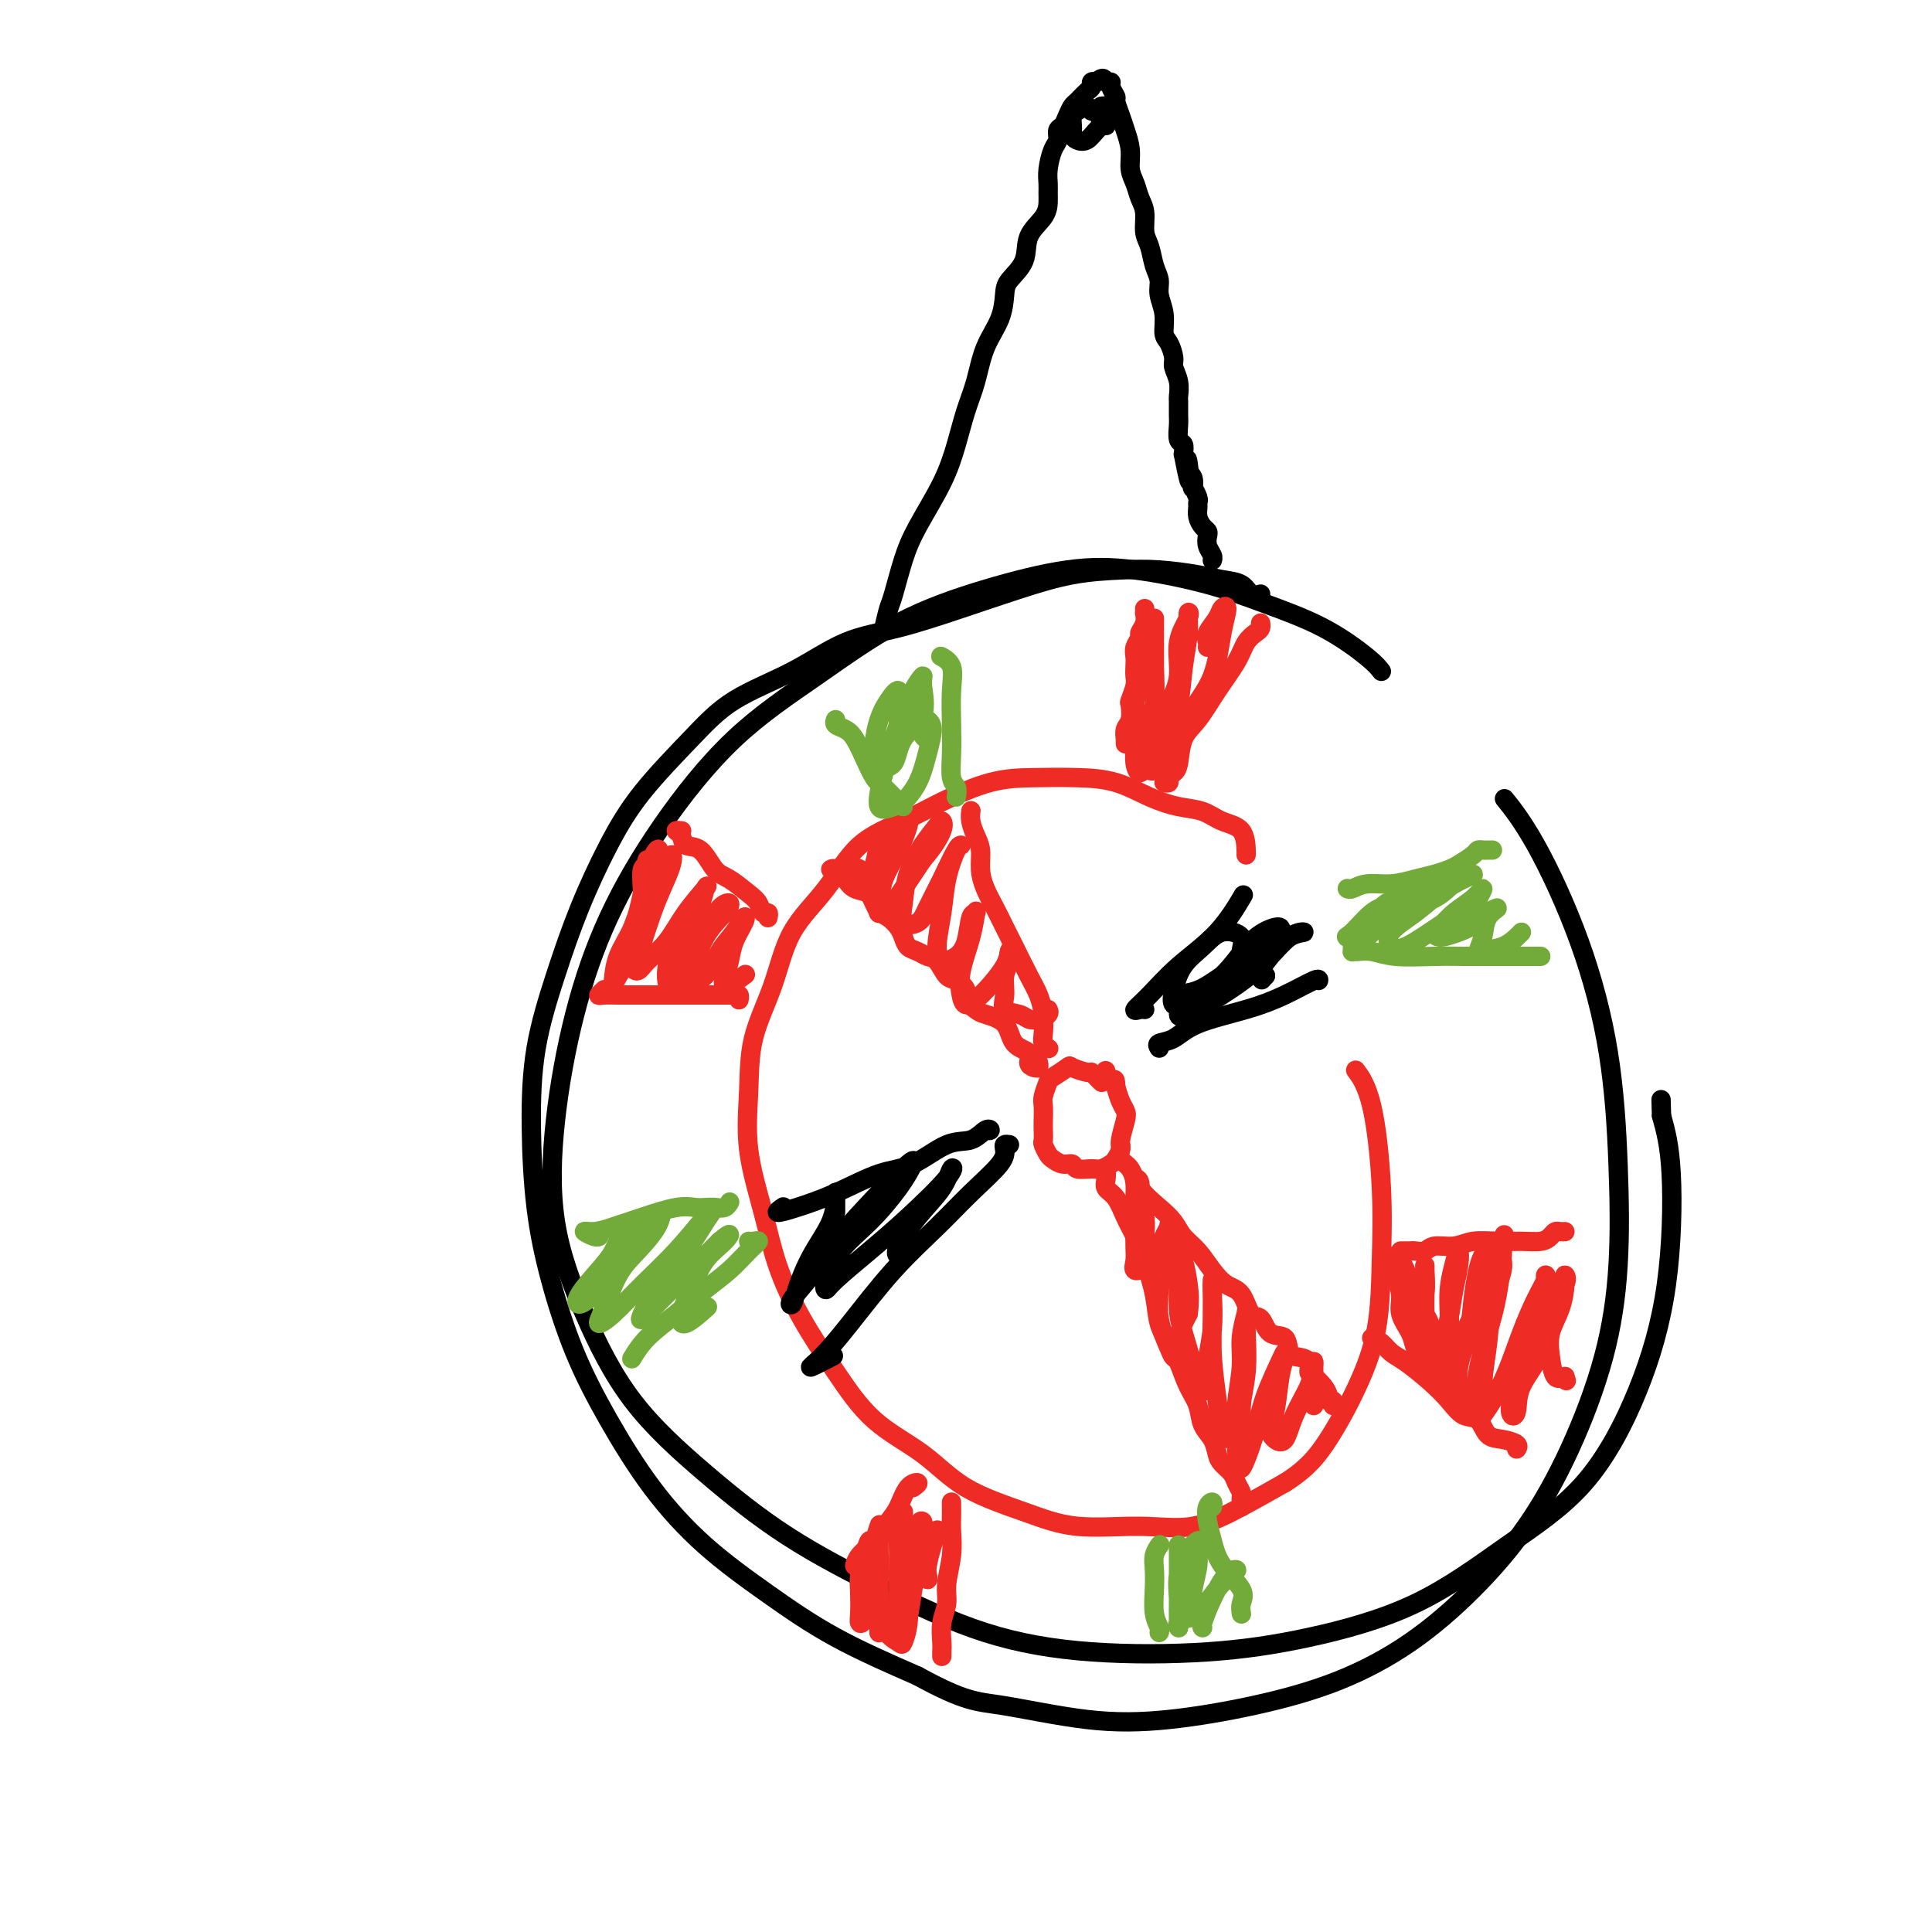 <svg viewBox='0 0 400 400' version='1.1' xmlns='http://www.w3.org/2000/svg' xmlns:xlink='http://www.w3.org/1999/xlink'><g fill='none' stroke='#000000' stroke-width='4' stroke-linecap='round' stroke-linejoin='round'><path d='M286,139c-0.542,-0.714 -1.084,-1.428 -3,-3c-1.916,-1.572 -5.207,-4.004 -9,-6c-3.793,-1.996 -8.088,-3.558 -12,-5c-3.912,-1.442 -7.441,-2.765 -12,-4c-4.559,-1.235 -10.146,-2.383 -15,-3c-4.854,-0.617 -8.973,-0.702 -14,0c-5.027,0.702 -10.962,2.191 -17,4c-6.038,1.809 -12.178,3.937 -18,7c-5.822,3.063 -11.326,7.060 -17,11c-5.674,3.940 -11.516,7.825 -17,13c-5.484,5.175 -10.608,11.642 -15,18c-4.392,6.358 -8.051,12.607 -11,19c-2.949,6.393 -5.188,12.930 -7,20c-1.812,7.070 -3.195,14.671 -4,22c-0.805,7.329 -1.030,14.385 0,21c1.030,6.615 3.314,12.790 6,19c2.686,6.210 5.772,12.457 10,18c4.228,5.543 9.598,10.382 15,15c5.402,4.618 10.837,9.015 17,13c6.163,3.985 13.053,7.558 20,11c6.947,3.442 13.952,6.752 21,9c7.048,2.248 14.138,3.436 22,4c7.862,0.564 16.496,0.506 24,0c7.504,-0.506 13.877,-1.461 21,-3c7.123,-1.539 14.994,-3.661 22,-7c7.006,-3.339 13.147,-7.895 19,-12c5.853,-4.105 11.419,-7.760 16,-13c4.581,-5.240 8.176,-12.064 11,-19c2.824,-6.936 4.876,-13.983 6,-22c1.124,-8.017 1.321,-17.005 1,-23c-0.321,-5.995 -1.161,-8.998 -2,-12'/><path d='M344,231c-0.167,-5.833 -0.083,-2.917 0,0'/><path d='M229,26c-0.335,-0.186 -0.671,-0.372 -1,-1c-0.329,-0.628 -0.652,-1.697 -1,-2c-0.348,-0.303 -0.720,0.160 -1,0c-0.280,-0.160 -0.467,-0.944 -1,-1c-0.533,-0.056 -1.411,0.615 -2,1c-0.589,0.385 -0.888,0.485 -1,1c-0.112,0.515 -0.038,1.446 0,2c0.038,0.554 0.040,0.731 0,1c-0.040,0.269 -0.124,0.630 0,1c0.124,0.370 0.454,0.748 1,1c0.546,0.252 1.306,0.379 2,0c0.694,-0.379 1.321,-1.264 2,-2c0.679,-0.736 1.411,-1.321 2,-2c0.589,-0.679 1.034,-1.450 1,-2c-0.034,-0.550 -0.548,-0.879 -1,-1c-0.452,-0.121 -0.844,-0.035 -1,0c-0.156,0.035 -0.078,0.017 0,0'/><path d='M183,130c0.355,-1.522 0.710,-3.044 1,-4c0.290,-0.956 0.514,-1.345 1,-3c0.486,-1.655 1.232,-4.577 2,-7c0.768,-2.423 1.557,-4.347 3,-7c1.443,-2.653 3.540,-6.035 5,-9c1.460,-2.965 2.282,-5.513 3,-8c0.718,-2.487 1.331,-4.914 2,-7c0.669,-2.086 1.396,-3.832 2,-6c0.604,-2.168 1.087,-4.760 2,-7c0.913,-2.240 2.256,-4.129 3,-6c0.744,-1.871 0.889,-3.726 1,-5c0.111,-1.274 0.187,-1.969 1,-3c0.813,-1.031 2.361,-2.398 3,-4c0.639,-1.602 0.367,-3.440 1,-5c0.633,-1.560 2.169,-2.842 3,-4c0.831,-1.158 0.957,-2.190 1,-3c0.043,-0.810 0.001,-1.396 0,-2c-0.001,-0.604 0.037,-1.227 0,-2c-0.037,-0.773 -0.151,-1.698 0,-3c0.151,-1.302 0.565,-2.981 1,-4c0.435,-1.019 0.890,-1.376 1,-2c0.110,-0.624 -0.126,-1.514 0,-2c0.126,-0.486 0.615,-0.568 1,-1c0.385,-0.432 0.668,-1.215 1,-2c0.332,-0.785 0.715,-1.573 1,-2c0.285,-0.427 0.471,-0.493 1,-1c0.529,-0.507 1.399,-1.456 2,-2c0.601,-0.544 0.931,-0.685 1,-1c0.069,-0.315 -0.123,-0.804 0,-1c0.123,-0.196 0.562,-0.098 1,0'/><path d='M227,17c1.625,-1.539 1.689,-0.387 2,0c0.311,0.387 0.871,0.008 1,0c0.129,-0.008 -0.173,0.356 0,1c0.173,0.644 0.821,1.568 1,2c0.179,0.432 -0.110,0.374 0,1c0.110,0.626 0.621,1.938 1,3c0.379,1.062 0.626,1.873 1,3c0.374,1.127 0.875,2.569 1,4c0.125,1.431 -0.125,2.852 0,4c0.125,1.148 0.625,2.025 1,3c0.375,0.975 0.625,2.050 1,3c0.375,0.950 0.875,1.777 1,3c0.125,1.223 -0.125,2.844 0,4c0.125,1.156 0.626,1.848 1,3c0.374,1.152 0.621,2.764 1,4c0.379,1.236 0.889,2.098 1,3c0.111,0.902 -0.176,1.845 0,3c0.176,1.155 0.817,2.521 1,4c0.183,1.479 -0.091,3.070 0,4c0.091,0.930 0.546,1.199 1,2c0.454,0.801 0.906,2.135 1,3c0.094,0.865 -0.171,1.261 0,2c0.171,0.739 0.778,1.821 1,3c0.222,1.179 0.058,2.456 0,3c-0.058,0.544 -0.012,0.354 0,1c0.012,0.646 -0.011,2.126 0,3c0.011,0.874 0.054,1.141 0,2c-0.054,0.859 -0.207,2.308 0,3c0.207,0.692 0.773,0.626 1,1c0.227,0.374 0.113,1.187 0,2'/><path d='M245,94c1.944,10.162 1.305,4.066 1,2c-0.305,-2.066 -0.274,-0.102 0,1c0.274,1.102 0.791,1.342 1,2c0.209,0.658 0.109,1.734 0,2c-0.109,0.266 -0.226,-0.277 0,0c0.226,0.277 0.795,1.373 1,2c0.205,0.627 0.044,0.784 0,1c-0.044,0.216 0.027,0.491 0,1c-0.027,0.509 -0.152,1.252 0,2c0.152,0.748 0.580,1.499 1,2c0.420,0.501 0.830,0.751 1,1c0.170,0.249 0.098,0.498 0,1c-0.098,0.502 -0.222,1.258 0,2c0.222,0.742 0.791,1.469 1,2c0.209,0.531 0.060,0.866 0,1c-0.060,0.134 -0.030,0.067 0,0'/><path d='M261,123c-0.713,0.202 -1.427,0.404 -2,0c-0.573,-0.404 -1.006,-1.415 -2,-2c-0.994,-0.585 -2.551,-0.744 -4,-1c-1.449,-0.256 -2.791,-0.610 -5,-1c-2.209,-0.390 -5.284,-0.815 -8,-1c-2.716,-0.185 -5.072,-0.131 -8,0c-2.928,0.131 -6.428,0.339 -10,1c-3.572,0.661 -7.215,1.775 -11,3c-3.785,1.225 -7.710,2.562 -12,4c-4.290,1.438 -8.943,2.977 -13,4c-4.057,1.023 -7.518,1.529 -11,3c-3.482,1.471 -6.985,3.906 -11,6c-4.015,2.094 -8.541,3.845 -12,6c-3.459,2.155 -5.852,4.712 -9,8c-3.148,3.288 -7.050,7.306 -10,11c-2.950,3.694 -4.949,7.063 -7,11c-2.051,3.937 -4.156,8.441 -6,13c-1.844,4.559 -3.429,9.174 -5,14c-1.571,4.826 -3.129,9.863 -4,15c-0.871,5.137 -1.055,10.373 -1,16c0.055,5.627 0.348,11.644 1,17c0.652,5.356 1.662,10.049 3,15c1.338,4.951 3.002,10.158 5,15c1.998,4.842 4.329,9.317 7,14c2.671,4.683 5.683,9.572 9,14c3.317,4.428 6.941,8.393 11,12c4.059,3.607 8.554,6.856 13,10c4.446,3.144 8.842,6.184 14,9c5.158,2.816 11.079,5.408 17,8'/><path d='M190,347c9.779,5.363 12.226,5.270 17,6c4.774,0.730 11.874,2.283 18,3c6.126,0.717 11.278,0.599 17,0c5.722,-0.599 12.015,-1.678 18,-3c5.985,-1.322 11.662,-2.885 17,-5c5.338,-2.115 10.336,-4.780 15,-8c4.664,-3.220 8.994,-6.994 13,-11c4.006,-4.006 7.687,-8.244 11,-13c3.313,-4.756 6.257,-10.032 9,-16c2.743,-5.968 5.284,-12.630 7,-19c1.716,-6.370 2.607,-12.448 3,-19c0.393,-6.552 0.287,-13.578 0,-21c-0.287,-7.422 -0.754,-15.240 -2,-23c-1.246,-7.760 -3.272,-15.461 -6,-23c-2.728,-7.539 -6.157,-14.914 -9,-20c-2.843,-5.086 -5.098,-7.882 -6,-9c-0.902,-1.118 -0.451,-0.559 0,0'/></g>
<g fill='none' stroke='#EE2B24' stroke-width='4' stroke-linecap='round' stroke-linejoin='round'><path d='M258,177c0.016,-0.016 0.032,-0.031 0,-1c-0.032,-0.969 -0.113,-2.891 -1,-4c-0.887,-1.109 -2.580,-1.404 -4,-2c-1.420,-0.596 -2.568,-1.494 -4,-2c-1.432,-0.506 -3.150,-0.619 -5,-1c-1.850,-0.381 -3.834,-1.030 -6,-2c-2.166,-0.970 -4.513,-2.262 -7,-3c-2.487,-0.738 -5.112,-0.922 -8,-1c-2.888,-0.078 -6.038,-0.052 -9,0c-2.962,0.052 -5.734,0.128 -9,1c-3.266,0.872 -7.024,2.538 -10,4c-2.976,1.462 -5.169,2.718 -8,4c-2.831,1.282 -6.300,2.589 -9,5c-2.700,2.411 -4.632,5.925 -7,9c-2.368,3.075 -5.173,5.713 -7,9c-1.827,3.287 -2.676,7.225 -4,11c-1.324,3.775 -3.121,7.387 -4,11c-0.879,3.613 -0.839,7.228 -1,11c-0.161,3.772 -0.524,7.701 0,12c0.524,4.299 1.934,8.966 3,13c1.066,4.034 1.788,7.434 3,11c1.212,3.566 2.916,7.300 5,11c2.084,3.700 4.549,7.368 7,11c2.451,3.632 4.886,7.230 8,10c3.114,2.770 6.905,4.713 10,7c3.095,2.287 5.492,4.917 9,7c3.508,2.083 8.126,3.619 12,5c3.874,1.381 7.005,2.608 11,3c3.995,0.392 8.854,-0.049 13,0c4.146,0.049 7.578,0.590 11,0c3.422,-0.590 6.835,-2.311 10,-4c3.165,-1.689 6.083,-3.344 9,-5'/><path d='M266,307c4.675,-2.910 6.862,-5.685 9,-9c2.138,-3.315 4.229,-7.169 6,-11c1.771,-3.831 3.224,-7.640 4,-12c0.776,-4.360 0.877,-9.270 1,-14c0.123,-4.730 0.270,-9.278 0,-15c-0.270,-5.722 -0.957,-12.617 -2,-17c-1.043,-4.383 -2.441,-6.252 -3,-7c-0.559,-0.748 -0.280,-0.374 0,0'/><path d='M228,224c0.085,0.081 0.169,0.162 0,0c-0.169,-0.162 -0.593,-0.567 -1,-1c-0.407,-0.433 -0.799,-0.893 -1,-1c-0.201,-0.107 -0.210,0.140 -1,0c-0.790,-0.140 -2.359,-0.669 -3,-1c-0.641,-0.331 -0.354,-0.466 -1,0c-0.646,0.466 -2.226,1.532 -3,2c-0.774,0.468 -0.743,0.338 -1,1c-0.257,0.662 -0.801,2.118 -1,3c-0.199,0.882 -0.054,1.191 0,2c0.054,0.809 0.018,2.119 0,3c-0.018,0.881 -0.017,1.335 0,2c0.017,0.665 0.049,1.541 0,2c-0.049,0.459 -0.178,0.500 0,1c0.178,0.500 0.662,1.458 1,2c0.338,0.542 0.531,0.667 1,1c0.469,0.333 1.213,0.875 2,1c0.787,0.125 1.615,-0.166 2,0c0.385,0.166 0.326,0.789 1,1c0.674,0.211 2.079,0.012 3,0c0.921,-0.012 1.356,0.165 2,0c0.644,-0.165 1.497,-0.670 2,-1c0.503,-0.330 0.657,-0.483 1,-1c0.343,-0.517 0.873,-1.398 1,-2c0.127,-0.602 -0.151,-0.927 0,-2c0.151,-1.073 0.731,-2.896 1,-4c0.269,-1.104 0.226,-1.490 0,-2c-0.226,-0.510 -0.636,-1.146 -1,-2c-0.364,-0.854 -0.682,-1.927 -1,-3'/><path d='M231,225c-0.012,-2.583 -0.542,-1.042 -1,-1c-0.458,0.042 -0.845,-1.417 -1,-2c-0.155,-0.583 -0.077,-0.292 0,0'/><path d='M215,220c0.077,0.406 0.154,0.813 0,1c-0.154,0.187 -0.539,0.156 -1,0c-0.461,-0.156 -0.999,-0.437 -1,-1c-0.001,-0.563 0.534,-1.407 0,-2c-0.534,-0.593 -2.137,-0.936 -3,-2c-0.863,-1.064 -0.986,-2.851 -2,-4c-1.014,-1.149 -2.919,-1.660 -4,-2c-1.081,-0.340 -1.339,-0.509 -2,-1c-0.661,-0.491 -1.724,-1.305 -2,-2c-0.276,-0.695 0.235,-1.271 0,-2c-0.235,-0.729 -1.218,-1.610 -2,-2c-0.782,-0.390 -1.365,-0.289 -2,-1c-0.635,-0.711 -1.322,-2.235 -2,-3c-0.678,-0.765 -1.347,-0.771 -2,-1c-0.653,-0.229 -1.291,-0.681 -2,-1c-0.709,-0.319 -1.490,-0.506 -2,-1c-0.510,-0.494 -0.749,-1.294 -1,-2c-0.251,-0.706 -0.516,-1.319 -1,-2c-0.484,-0.681 -1.189,-1.429 -2,-2c-0.811,-0.571 -1.730,-0.964 -2,-1c-0.270,-0.036 0.108,0.286 0,0c-0.108,-0.286 -0.701,-1.180 -1,-2c-0.299,-0.820 -0.304,-1.565 -1,-2c-0.696,-0.435 -2.081,-0.561 -3,-1c-0.919,-0.439 -1.370,-1.190 -2,-2c-0.630,-0.810 -1.439,-1.680 -2,-2c-0.561,-0.320 -0.875,-0.092 -1,0c-0.125,0.092 -0.063,0.046 0,0'/><path d='M217,217c0.112,0.078 0.224,0.156 0,0c-0.224,-0.156 -0.783,-0.545 -1,-1c-0.217,-0.455 -0.092,-0.975 0,-2c0.092,-1.025 0.152,-2.556 0,-4c-0.152,-1.444 -0.516,-2.801 -1,-4c-0.484,-1.199 -1.089,-2.238 -2,-4c-0.911,-1.762 -2.129,-4.245 -3,-6c-0.871,-1.755 -1.395,-2.780 -2,-4c-0.605,-1.220 -1.289,-2.633 -2,-4c-0.711,-1.367 -1.448,-2.687 -2,-4c-0.552,-1.313 -0.918,-2.618 -1,-4c-0.082,-1.382 0.122,-2.840 0,-4c-0.122,-1.160 -0.569,-2.022 -1,-3c-0.431,-0.978 -0.847,-2.071 -1,-3c-0.153,-0.929 -0.044,-1.694 0,-2c0.044,-0.306 0.022,-0.153 0,0'/><path d='M181,187c-0.342,-0.672 -0.684,-1.345 -1,-2c-0.316,-0.655 -0.607,-1.293 -1,-2c-0.393,-0.707 -0.890,-1.482 -1,-2c-0.110,-0.518 0.165,-0.779 0,-1c-0.165,-0.221 -0.771,-0.401 -1,0c-0.229,0.401 -0.083,1.382 0,2c0.083,0.618 0.102,0.872 0,1c-0.102,0.128 -0.325,0.130 0,0c0.325,-0.130 1.198,-0.393 2,-1c0.802,-0.607 1.531,-1.559 2,-3c0.469,-1.441 0.677,-3.371 1,-4c0.323,-0.629 0.763,0.045 1,0c0.237,-0.045 0.273,-0.807 0,-1c-0.273,-0.193 -0.855,0.182 -1,1c-0.145,0.818 0.148,2.078 0,3c-0.148,0.922 -0.737,1.506 -1,2c-0.263,0.494 -0.200,0.899 0,1c0.200,0.101 0.538,-0.102 1,-1c0.462,-0.898 1.047,-2.489 2,-4c0.953,-1.511 2.273,-2.940 3,-4c0.727,-1.060 0.861,-1.749 1,-2c0.139,-0.251 0.285,-0.063 0,1c-0.285,1.063 -0.999,3.002 -2,5c-1.001,1.998 -2.288,4.056 -3,6c-0.712,1.944 -0.848,3.775 -1,5c-0.152,1.225 -0.319,1.844 0,2c0.319,0.156 1.124,-0.150 2,-1c0.876,-0.850 1.822,-2.243 3,-4c1.178,-1.757 2.589,-3.879 4,-6'/><path d='M191,178c2.292,-2.626 3.521,-4.690 4,-6c0.479,-1.310 0.206,-1.867 0,-2c-0.206,-0.133 -0.345,0.157 -1,1c-0.655,0.843 -1.826,2.238 -3,4c-1.174,1.762 -2.352,3.891 -3,6c-0.648,2.109 -0.768,4.198 -1,6c-0.232,1.802 -0.578,3.316 0,4c0.578,0.684 2.078,0.537 3,0c0.922,-0.537 1.264,-1.465 2,-3c0.736,-1.535 1.865,-3.676 3,-6c1.135,-2.324 2.277,-4.831 3,-6c0.723,-1.169 1.026,-1.001 1,-1c-0.026,0.001 -0.382,-0.164 -1,1c-0.618,1.164 -1.498,3.657 -2,6c-0.502,2.343 -0.626,4.535 -1,7c-0.374,2.465 -0.997,5.204 -1,7c-0.003,1.796 0.615,2.649 1,3c0.385,0.351 0.538,0.200 1,0c0.462,-0.200 1.235,-0.449 2,-1c0.765,-0.551 1.524,-1.402 2,-3c0.476,-1.598 0.670,-3.941 1,-5c0.330,-1.059 0.795,-0.835 1,-1c0.205,-0.165 0.148,-0.719 0,0c-0.148,0.719 -0.388,2.713 -1,5c-0.612,2.287 -1.595,4.868 -2,7c-0.405,2.132 -0.231,3.816 0,5c0.231,1.184 0.521,1.867 1,2c0.479,0.133 1.149,-0.284 2,-1c0.851,-0.716 1.883,-1.731 3,-3c1.117,-1.269 2.319,-2.791 3,-4c0.681,-1.209 0.840,-2.104 1,-3'/><path d='M209,197c1.066,-1.634 0.230,-0.718 0,0c-0.230,0.718 0.144,1.239 0,2c-0.144,0.761 -0.807,1.763 -1,3c-0.193,1.237 0.083,2.711 0,4c-0.083,1.289 -0.526,2.395 0,3c0.526,0.605 2.022,0.708 3,1c0.978,0.292 1.439,0.772 2,1c0.561,0.228 1.223,0.206 2,0c0.777,-0.206 1.671,-0.594 2,-1c0.329,-0.406 0.094,-0.830 0,-1c-0.094,-0.170 -0.047,-0.085 0,0'/><path d='M229,242c0.048,0.654 0.096,1.307 0,2c-0.096,0.693 -0.335,1.424 0,2c0.335,0.576 1.246,0.995 2,2c0.754,1.005 1.353,2.597 2,4c0.647,1.403 1.342,2.619 2,4c0.658,1.381 1.279,2.927 2,5c0.721,2.073 1.544,4.673 2,7c0.456,2.327 0.546,4.383 1,6c0.454,1.617 1.272,2.796 2,4c0.728,1.204 1.364,2.433 2,4c0.636,1.567 1.270,3.473 2,5c0.730,1.527 1.557,2.674 2,4c0.443,1.326 0.504,2.831 1,4c0.496,1.169 1.428,2.004 2,3c0.572,0.996 0.784,2.154 1,3c0.216,0.846 0.436,1.378 1,2c0.564,0.622 1.472,1.332 2,2c0.528,0.668 0.677,1.293 1,2c0.323,0.707 0.818,1.496 1,2c0.182,0.504 0.049,0.723 0,1c-0.049,0.277 -0.013,0.613 0,1c0.013,0.387 0.004,0.825 0,1c-0.004,0.175 -0.002,0.088 0,0'/><path d='M232,237c0.052,0.232 0.103,0.463 0,1c-0.103,0.537 -0.361,1.378 0,2c0.361,0.622 1.342,1.023 2,2c0.658,0.977 0.994,2.529 2,4c1.006,1.471 2.681,2.862 4,4c1.319,1.138 2.281,2.024 3,3c0.719,0.976 1.193,2.041 2,3c0.807,0.959 1.945,1.813 3,3c1.055,1.187 2.026,2.707 3,4c0.974,1.293 1.950,2.357 3,3c1.050,0.643 2.173,0.863 3,2c0.827,1.137 1.359,3.191 2,4c0.641,0.809 1.393,0.374 2,1c0.607,0.626 1.070,2.313 2,3c0.930,0.687 2.325,0.373 3,1c0.675,0.627 0.628,2.195 1,3c0.372,0.805 1.164,0.849 2,1c0.836,0.151 1.717,0.411 2,1c0.283,0.589 -0.030,1.507 0,2c0.030,0.493 0.404,0.562 1,1c0.596,0.438 1.414,1.245 2,2c0.586,0.755 0.942,1.456 1,2c0.058,0.544 -0.180,0.929 0,1c0.180,0.071 0.779,-0.173 1,0c0.221,0.173 0.063,0.764 0,1c-0.063,0.236 -0.032,0.118 0,0'/><path d='M235,254c0.004,-0.379 0.009,-0.758 0,0c-0.009,0.758 -0.030,2.653 0,4c0.030,1.347 0.113,2.147 0,3c-0.113,0.853 -0.421,1.760 0,2c0.421,0.240 1.573,-0.188 2,-1c0.427,-0.812 0.130,-2.007 0,-3c-0.130,-0.993 -0.091,-1.783 0,-3c0.091,-1.217 0.235,-2.860 0,-4c-0.235,-1.140 -0.847,-1.775 -1,-3c-0.153,-1.225 0.155,-3.038 0,-4c-0.155,-0.962 -0.771,-1.073 -1,-1c-0.229,0.073 -0.070,0.330 0,1c0.070,0.670 0.050,1.754 0,3c-0.050,1.246 -0.130,2.653 0,4c0.130,1.347 0.469,2.633 1,4c0.531,1.367 1.252,2.816 2,4c0.748,1.184 1.521,2.103 2,3c0.479,0.897 0.664,1.770 1,2c0.336,0.230 0.823,-0.185 1,-1c0.177,-0.815 0.045,-2.032 0,-3c-0.045,-0.968 -0.002,-1.689 0,-3c0.002,-1.311 -0.037,-3.214 0,-4c0.037,-0.786 0.152,-0.456 0,0c-0.152,0.456 -0.570,1.039 -1,2c-0.430,0.961 -0.873,2.299 -1,4c-0.127,1.701 0.061,3.765 0,6c-0.061,2.235 -0.372,4.640 0,7c0.372,2.360 1.426,4.674 2,6c0.574,1.326 0.669,1.665 1,2c0.331,0.335 0.897,0.667 1,0c0.103,-0.667 -0.256,-2.333 0,-4c0.256,-1.667 1.128,-3.333 2,-5'/><path d='M246,272c0.354,-2.482 0.239,-4.187 0,-6c-0.239,-1.813 -0.600,-3.735 -1,-5c-0.400,-1.265 -0.837,-1.875 -1,-2c-0.163,-0.125 -0.051,0.234 0,1c0.051,0.766 0.041,1.939 0,4c-0.041,2.061 -0.113,5.011 0,7c0.113,1.989 0.413,3.016 1,5c0.587,1.984 1.463,4.925 2,7c0.537,2.075 0.736,3.286 1,4c0.264,0.714 0.593,0.932 1,1c0.407,0.068 0.894,-0.015 1,-1c0.106,-0.985 -0.168,-2.874 0,-5c0.168,-2.126 0.777,-4.490 1,-7c0.223,-2.510 0.059,-5.165 0,-7c-0.059,-1.835 -0.013,-2.849 0,-3c0.013,-0.151 -0.008,0.561 0,2c0.008,1.439 0.046,3.606 0,6c-0.046,2.394 -0.176,5.016 0,8c0.176,2.984 0.659,6.331 1,9c0.341,2.669 0.540,4.661 1,6c0.460,1.339 1.181,2.025 2,2c0.819,-0.025 1.736,-0.759 2,-2c0.264,-1.241 -0.124,-2.988 0,-5c0.124,-2.012 0.761,-4.290 1,-7c0.239,-2.710 0.079,-5.852 0,-8c-0.079,-2.148 -0.077,-3.301 0,-4c0.077,-0.699 0.231,-0.944 0,0c-0.231,0.944 -0.845,3.078 -1,5c-0.155,1.922 0.151,3.633 0,6c-0.151,2.367 -0.757,5.391 -1,8c-0.243,2.609 -0.121,4.805 0,7'/><path d='M256,298c-0.074,5.081 0.741,4.785 1,5c0.259,0.215 -0.040,0.941 0,1c0.040,0.059 0.417,-0.549 1,-2c0.583,-1.451 1.372,-3.747 2,-6c0.628,-2.253 1.093,-4.465 2,-7c0.907,-2.535 2.254,-5.392 3,-7c0.746,-1.608 0.889,-1.966 1,-2c0.111,-0.034 0.190,0.256 0,1c-0.190,0.744 -0.647,1.940 -1,4c-0.353,2.060 -0.601,4.983 -1,7c-0.399,2.017 -0.948,3.128 -1,4c-0.052,0.872 0.392,1.506 1,2c0.608,0.494 1.378,0.849 2,0c0.622,-0.849 1.095,-2.900 2,-5c0.905,-2.100 2.243,-4.247 3,-6c0.757,-1.753 0.935,-3.111 1,-4c0.065,-0.889 0.017,-1.310 0,-1c-0.017,0.310 -0.005,1.351 0,3c0.005,1.649 0.001,3.905 0,5c-0.001,1.095 -0.000,1.027 0,1c0.000,-0.027 0.000,-0.014 0,0'/><path d='M233,154c-0.008,-0.473 -0.016,-0.947 0,-1c0.016,-0.053 0.056,0.314 0,0c-0.056,-0.314 -0.207,-1.309 0,-2c0.207,-0.691 0.774,-1.077 1,-2c0.226,-0.923 0.113,-2.383 0,-3c-0.113,-0.617 -0.226,-0.392 0,-1c0.226,-0.608 0.792,-2.049 1,-3c0.208,-0.951 0.060,-1.410 0,-2c-0.060,-0.590 -0.031,-1.309 0,-2c0.031,-0.691 0.065,-1.353 0,-2c-0.065,-0.647 -0.228,-1.277 0,-2c0.228,-0.723 0.846,-1.538 1,-2c0.154,-0.462 -0.155,-0.572 0,-1c0.155,-0.428 0.774,-1.173 1,-2c0.226,-0.827 0.061,-1.737 0,-2c-0.061,-0.263 -0.016,0.122 0,0c0.016,-0.122 0.005,-0.749 0,-1c-0.005,-0.251 -0.002,-0.125 0,0'/><path d='M241,162c0.446,0.090 0.892,0.180 1,0c0.108,-0.180 -0.120,-0.629 0,-1c0.120,-0.371 0.590,-0.663 1,-1c0.410,-0.337 0.761,-0.718 1,-2c0.239,-1.282 0.367,-3.463 1,-5c0.633,-1.537 1.770,-2.429 3,-4c1.230,-1.571 2.554,-3.821 4,-6c1.446,-2.179 3.014,-4.286 4,-6c0.986,-1.714 1.388,-3.034 2,-4c0.612,-0.966 1.432,-1.579 2,-2c0.568,-0.421 0.884,-0.652 1,-1c0.116,-0.348 0.033,-0.814 0,-1c-0.033,-0.186 -0.017,-0.093 0,0'/><path d='M238,132c-0.445,-0.004 -0.889,-0.007 -1,0c-0.111,0.007 0.113,0.025 0,1c-0.113,0.975 -0.563,2.907 -1,5c-0.437,2.093 -0.860,4.346 -1,7c-0.140,2.654 0.004,5.708 0,8c-0.004,2.292 -0.155,3.821 0,5c0.155,1.179 0.616,2.008 1,2c0.384,-0.008 0.691,-0.851 1,-2c0.309,-1.149 0.619,-2.603 1,-5c0.381,-2.397 0.834,-5.739 1,-7c0.166,-1.261 0.044,-0.443 0,-1c-0.044,-0.557 -0.012,-2.490 0,-5c0.012,-2.510 0.004,-5.596 0,-8c-0.004,-2.404 -0.005,-4.126 0,-4c0.005,0.126 0.016,2.101 0,4c-0.016,1.899 -0.058,3.723 0,6c0.058,2.277 0.218,5.009 0,8c-0.218,2.991 -0.813,6.242 -1,7c-0.187,0.758 0.034,-0.976 0,0c-0.034,0.976 -0.322,4.662 0,6c0.322,1.338 1.253,0.330 2,-1c0.747,-1.330 1.310,-2.981 2,-5c0.690,-2.019 1.508,-4.408 2,-7c0.492,-2.592 0.660,-5.389 1,-8c0.340,-2.611 0.853,-5.035 1,-7c0.147,-1.965 -0.072,-3.470 0,-4c0.072,-0.530 0.434,-0.086 0,1c-0.434,1.086 -1.663,2.813 -2,5c-0.337,2.187 0.219,4.834 0,7c-0.219,2.166 -1.213,3.852 -2,6c-0.787,2.148 -1.368,4.756 -1,6c0.368,1.244 1.684,1.122 3,1'/><path d='M244,153c0.928,-0.904 1.748,-3.666 3,-6c1.252,-2.334 2.936,-4.242 4,-7c1.064,-2.758 1.507,-6.365 2,-9c0.493,-2.635 1.036,-4.297 1,-5c-0.036,-0.703 -0.651,-0.447 -1,0c-0.349,0.447 -0.433,1.087 -1,2c-0.567,0.913 -1.616,2.100 -2,3c-0.384,0.900 -0.103,1.511 0,2c0.103,0.489 0.030,0.854 0,1c-0.030,0.146 -0.015,0.073 0,0'/><path d='M189,308c0.600,-0.432 1.200,-0.863 1,-1c-0.200,-0.137 -1.198,0.021 -2,1c-0.802,0.979 -1.406,2.777 -2,4c-0.594,1.223 -1.179,1.869 -2,3c-0.821,1.131 -1.880,2.746 -3,4c-1.120,1.254 -2.302,2.145 -3,3c-0.698,0.855 -0.914,1.673 -1,2c-0.086,0.327 -0.043,0.164 0,0'/><path d='M197,311c0.001,0.467 0.001,0.934 0,1c-0.001,0.066 -0.004,-0.268 0,0c0.004,0.268 0.016,1.138 0,2c-0.016,0.862 -0.061,1.717 0,3c0.061,1.283 0.226,2.994 0,5c-0.226,2.006 -0.845,4.305 -1,6c-0.155,1.695 0.155,2.785 0,4c-0.155,1.215 -0.774,2.557 -1,4c-0.226,1.443 -0.061,2.989 0,4c0.061,1.011 0.016,1.487 0,2c-0.016,0.513 -0.004,1.061 0,1c0.004,-0.061 0.001,-0.732 0,-1c-0.001,-0.268 -0.001,-0.134 0,0'/><path d='M182,317c-0.031,0.348 -0.062,0.696 0,1c0.062,0.304 0.217,0.564 0,1c-0.217,0.436 -0.804,1.049 -1,2c-0.196,0.951 0.000,2.239 0,4c-0.000,1.761 -0.196,3.993 0,6c0.196,2.007 0.785,3.788 1,5c0.215,1.212 0.057,1.854 0,2c-0.057,0.146 -0.015,-0.205 0,-1c0.015,-0.795 0.001,-2.033 0,-3c-0.001,-0.967 0.011,-1.662 0,-3c-0.011,-1.338 -0.044,-3.317 0,-5c0.044,-1.683 0.166,-3.070 0,-4c-0.166,-0.930 -0.619,-1.404 -1,-2c-0.381,-0.596 -0.690,-1.313 -1,-1c-0.310,0.313 -0.620,1.657 -1,3c-0.380,1.343 -0.831,2.686 -1,4c-0.169,1.314 -0.057,2.600 0,4c0.057,1.400 0.058,2.914 0,4c-0.058,1.086 -0.174,1.744 0,2c0.174,0.256 0.639,0.110 1,-1c0.361,-1.110 0.619,-3.184 1,-5c0.381,-1.816 0.887,-3.373 1,-5c0.113,-1.627 -0.166,-3.323 0,-5c0.166,-1.677 0.777,-3.333 1,-4c0.223,-0.667 0.056,-0.344 0,1c-0.056,1.344 -0.002,3.707 0,6c0.002,2.293 -0.048,4.514 0,7c0.048,2.486 0.195,5.238 1,7c0.805,1.762 2.267,2.534 3,3c0.733,0.466 0.736,0.625 1,0c0.264,-0.625 0.790,-2.036 1,-4c0.210,-1.964 0.105,-4.482 0,-7'/><path d='M188,329c0.374,-2.899 0.311,-4.647 0,-7c-0.311,-2.353 -0.868,-5.310 -1,-7c-0.132,-1.690 0.161,-2.113 0,-2c-0.161,0.113 -0.776,0.762 -1,2c-0.224,1.238 -0.057,3.066 0,5c0.057,1.934 0.004,3.975 0,6c-0.004,2.025 0.040,4.033 0,6c-0.040,1.967 -0.164,3.892 0,5c0.164,1.108 0.617,1.397 1,1c0.383,-0.397 0.695,-1.481 1,-3c0.305,-1.519 0.604,-3.474 1,-6c0.396,-2.526 0.891,-5.625 1,-8c0.109,-2.375 -0.167,-4.028 0,-5c0.167,-0.972 0.776,-1.264 1,-1c0.224,0.264 0.064,1.084 0,2c-0.064,0.916 -0.031,1.927 0,3c0.031,1.073 0.060,2.206 0,3c-0.060,0.794 -0.209,1.248 0,2c0.209,0.752 0.778,1.802 1,2c0.222,0.198 0.098,-0.455 0,-1c-0.098,-0.545 -0.171,-0.981 0,-2c0.171,-1.019 0.584,-2.620 1,-4c0.416,-1.380 0.833,-2.537 1,-3c0.167,-0.463 0.083,-0.231 0,0'/><path d='M290,259c0.326,-0.002 0.652,-0.005 1,0c0.348,0.005 0.718,0.016 1,0c0.282,-0.016 0.475,-0.061 1,0c0.525,0.061 1.381,0.227 2,0c0.619,-0.227 1.000,-0.846 2,-1c1.000,-0.154 2.617,0.155 4,0c1.383,-0.155 2.531,-0.776 4,-1c1.469,-0.224 3.258,-0.050 5,0c1.742,0.050 3.436,-0.025 5,0c1.564,0.025 2.997,0.150 4,0c1.003,-0.150 1.575,-0.576 2,-1c0.425,-0.424 0.701,-0.846 1,-1c0.299,-0.154 0.619,-0.042 1,0c0.381,0.042 0.823,0.012 1,0c0.177,-0.012 0.088,-0.006 0,0'/><path d='M284,277c0.677,0.231 1.353,0.463 2,1c0.647,0.537 1.264,1.381 2,2c0.736,0.619 1.590,1.014 3,2c1.410,0.986 3.374,2.562 5,4c1.626,1.438 2.913,2.738 4,4c1.087,1.262 1.973,2.484 3,3c1.027,0.516 2.194,0.324 3,1c0.806,0.676 1.249,2.220 2,3c0.751,0.780 1.810,0.797 3,1c1.190,0.203 2.513,0.593 3,1c0.487,0.407 0.139,0.831 0,1c-0.139,0.169 -0.070,0.085 0,0'/><path d='M294,268c-0.434,0.601 -0.869,1.202 -1,2c-0.131,0.798 0.041,1.794 0,3c-0.041,1.206 -0.293,2.622 0,4c0.293,1.378 1.133,2.717 2,4c0.867,1.283 1.762,2.511 2,3c0.238,0.489 -0.181,0.240 0,0c0.181,-0.240 0.961,-0.472 1,-1c0.039,-0.528 -0.663,-1.351 -1,-3c-0.337,-1.649 -0.311,-4.125 -1,-6c-0.689,-1.875 -2.095,-3.149 -3,-5c-0.905,-1.851 -1.310,-4.277 -2,-6c-0.690,-1.723 -1.665,-2.741 -2,-3c-0.335,-0.259 -0.031,0.240 0,1c0.031,0.760 -0.213,1.780 0,3c0.213,1.220 0.883,2.641 1,4c0.117,1.359 -0.319,2.657 0,4c0.319,1.343 1.392,2.729 2,4c0.608,1.271 0.751,2.425 1,3c0.249,0.575 0.602,0.571 1,0c0.398,-0.571 0.839,-1.708 1,-3c0.161,-1.292 0.043,-2.739 0,-4c-0.043,-1.261 -0.010,-2.337 0,-4c0.010,-1.663 -0.002,-3.913 0,-5c0.002,-1.087 0.016,-1.012 0,-1c-0.016,0.012 -0.064,-0.040 0,1c0.064,1.040 0.241,3.173 0,5c-0.241,1.827 -0.899,3.349 -1,5c-0.101,1.651 0.354,3.432 1,5c0.646,1.568 1.482,2.922 2,4c0.518,1.078 0.720,1.879 1,2c0.280,0.121 0.640,-0.440 1,-1'/><path d='M299,283c0.710,1.079 -0.017,-1.223 0,-3c0.017,-1.777 0.776,-3.029 1,-5c0.224,-1.971 -0.087,-4.661 0,-7c0.087,-2.339 0.570,-4.325 1,-6c0.430,-1.675 0.805,-3.038 1,-3c0.195,0.038 0.210,1.476 0,3c-0.210,1.524 -0.646,3.135 -1,5c-0.354,1.865 -0.628,3.985 -1,6c-0.372,2.015 -0.842,3.924 -1,6c-0.158,2.076 -0.003,4.319 0,6c0.003,1.681 -0.147,2.801 0,3c0.147,0.199 0.592,-0.523 1,-1c0.408,-0.477 0.779,-0.707 1,-2c0.221,-1.293 0.291,-3.647 1,-6c0.709,-2.353 2.058,-4.704 3,-7c0.942,-2.296 1.479,-4.535 2,-7c0.521,-2.465 1.028,-5.155 1,-6c-0.028,-0.845 -0.589,0.153 -1,1c-0.411,0.847 -0.671,1.541 -1,3c-0.329,1.459 -0.727,3.683 -1,6c-0.273,2.317 -0.420,4.726 -1,7c-0.580,2.274 -1.593,4.411 -2,7c-0.407,2.589 -0.208,5.630 0,7c0.208,1.370 0.427,1.070 1,1c0.573,-0.070 1.502,0.090 2,-1c0.498,-1.090 0.564,-3.430 1,-6c0.436,-2.570 1.240,-5.369 2,-8c0.760,-2.631 1.474,-5.093 2,-8c0.526,-2.907 0.865,-6.259 1,-8c0.135,-1.741 0.068,-1.870 0,-2'/><path d='M311,258c0.899,-4.880 0.146,-1.080 0,1c-0.146,2.080 0.315,2.442 0,4c-0.315,1.558 -1.406,4.314 -2,7c-0.594,2.686 -0.690,5.301 -1,8c-0.310,2.699 -0.834,5.481 -1,8c-0.166,2.519 0.027,4.774 0,6c-0.027,1.226 -0.275,1.424 0,1c0.275,-0.424 1.072,-1.469 2,-3c0.928,-1.531 1.986,-3.549 3,-6c1.014,-2.451 1.985,-5.334 3,-8c1.015,-2.666 2.075,-5.116 3,-7c0.925,-1.884 1.715,-3.203 2,-4c0.285,-0.797 0.064,-1.072 0,-1c-0.064,0.072 0.028,0.490 0,2c-0.028,1.510 -0.177,4.111 -1,6c-0.823,1.889 -2.322,3.066 -3,5c-0.678,1.934 -0.535,4.624 -1,7c-0.465,2.376 -1.536,4.439 -2,6c-0.464,1.561 -0.320,2.622 0,3c0.320,0.378 0.815,0.074 1,-1c0.185,-1.074 0.060,-2.920 1,-5c0.940,-2.080 2.946,-4.396 4,-7c1.054,-2.604 1.156,-5.496 2,-8c0.844,-2.504 2.429,-4.621 3,-6c0.571,-1.379 0.128,-2.019 0,-2c-0.128,0.019 0.059,0.696 0,2c-0.059,1.304 -0.364,3.236 -1,5c-0.636,1.764 -1.604,3.359 -2,5c-0.396,1.641 -0.222,3.326 0,5c0.222,1.674 0.492,3.335 1,4c0.508,0.665 1.254,0.332 2,0'/><path d='M324,285c0.500,1.500 0.250,0.750 0,0'/><path d='M159,190c0.092,-0.473 0.184,-0.946 0,-1c-0.184,-0.054 -0.643,0.311 -1,0c-0.357,-0.311 -0.612,-1.299 -1,-2c-0.388,-0.701 -0.910,-1.114 -2,-2c-1.090,-0.886 -2.750,-2.244 -4,-3c-1.250,-0.756 -2.091,-0.910 -3,-2c-0.909,-1.090 -1.886,-3.115 -3,-4c-1.114,-0.885 -2.365,-0.629 -3,-1c-0.635,-0.371 -0.655,-1.367 -1,-2c-0.345,-0.633 -1.016,-0.901 -1,-1c0.016,-0.099 0.719,-0.028 1,0c0.281,0.028 0.141,0.014 0,0'/><path d='M153,207c0.083,-0.423 0.167,-0.845 0,-1c-0.167,-0.155 -0.584,-0.041 -1,0c-0.416,0.041 -0.830,0.011 -1,0c-0.170,-0.011 -0.096,-0.003 -1,0c-0.904,0.003 -2.784,0.001 -4,0c-1.216,-0.001 -1.767,-0.000 -3,0c-1.233,0.000 -3.150,-0.000 -5,0c-1.850,0.000 -3.635,0.001 -5,0c-1.365,-0.001 -2.309,-0.004 -3,0c-0.691,0.004 -1.127,0.015 -2,0c-0.873,-0.015 -2.182,-0.056 -3,0c-0.818,0.056 -1.143,0.207 -1,0c0.143,-0.207 0.755,-0.774 1,-1c0.245,-0.226 0.122,-0.113 0,0'/><path d='M134,178c0.112,0.397 0.223,0.794 0,1c-0.223,0.206 -0.782,0.223 -1,1c-0.218,0.777 -0.096,2.316 0,4c0.096,1.684 0.165,3.514 0,5c-0.165,1.486 -0.566,2.626 -1,4c-0.434,1.374 -0.901,2.980 -1,4c-0.099,1.020 0.172,1.454 0,2c-0.172,0.546 -0.785,1.205 -1,1c-0.215,-0.205 -0.031,-1.272 0,-2c0.031,-0.728 -0.090,-1.115 0,-2c0.090,-0.885 0.390,-2.268 1,-4c0.610,-1.732 1.530,-3.811 2,-6c0.470,-2.189 0.491,-4.486 1,-6c0.509,-1.514 1.505,-2.244 2,-3c0.495,-0.756 0.490,-1.537 0,-1c-0.490,0.537 -1.466,2.392 -2,4c-0.534,1.608 -0.627,2.968 -1,5c-0.373,2.032 -1.027,4.737 -2,7c-0.973,2.263 -2.265,4.083 -3,6c-0.735,1.917 -0.914,3.930 -1,5c-0.086,1.070 -0.080,1.196 0,1c0.080,-0.196 0.235,-0.716 1,-2c0.765,-1.284 2.142,-3.333 3,-5c0.858,-1.667 1.198,-2.951 2,-5c0.802,-2.049 2.065,-4.863 3,-7c0.935,-2.137 1.541,-3.595 2,-5c0.459,-1.405 0.772,-2.755 1,-3c0.228,-0.245 0.370,0.615 0,2c-0.370,1.385 -1.254,3.296 -2,5c-0.746,1.704 -1.356,3.201 -2,5c-0.644,1.799 -1.322,3.899 -2,6'/><path d='M133,195c-1.423,3.836 -1.982,4.425 -2,5c-0.018,0.575 0.504,1.134 1,1c0.496,-0.134 0.967,-0.962 2,-2c1.033,-1.038 2.630,-2.286 4,-4c1.370,-1.714 2.514,-3.894 4,-6c1.486,-2.106 3.314,-4.136 4,-5c0.686,-0.864 0.230,-0.560 0,0c-0.230,0.560 -0.234,1.377 -1,3c-0.766,1.623 -2.294,4.051 -3,5c-0.706,0.949 -0.589,0.420 -1,1c-0.411,0.580 -1.348,2.269 -2,4c-0.652,1.731 -1.018,3.503 -1,5c0.018,1.497 0.421,2.717 1,3c0.579,0.283 1.333,-0.373 2,-1c0.667,-0.627 1.245,-1.225 2,-3c0.755,-1.775 1.686,-4.726 3,-7c1.314,-2.274 3.012,-3.871 4,-5c0.988,-1.129 1.266,-1.792 1,-2c-0.266,-0.208 -1.077,0.038 -2,1c-0.923,0.962 -1.960,2.641 -3,4c-1.040,1.359 -2.084,2.399 -3,4c-0.916,1.601 -1.705,3.762 -2,5c-0.295,1.238 -0.098,1.553 0,2c0.098,0.447 0.096,1.026 1,1c0.904,-0.026 2.713,-0.658 4,-2c1.287,-1.342 2.051,-3.395 3,-5c0.949,-1.605 2.083,-2.761 3,-4c0.917,-1.239 1.616,-2.561 2,-3c0.384,-0.439 0.453,0.006 0,1c-0.453,0.994 -1.430,2.537 -2,4c-0.570,1.463 -0.734,2.847 -1,4c-0.266,1.153 -0.633,2.077 -1,3'/><path d='M150,202c-0.571,2.429 0.000,2.500 1,2c1.000,-0.500 2.429,-1.571 3,-2c0.571,-0.429 0.286,-0.214 0,0'/></g>
<g fill='none' stroke='#73AB3A' stroke-width='4' stroke-linecap='round' stroke-linejoin='round'><path d='M279,184c-0.054,-0.032 -0.108,-0.064 0,0c0.108,0.064 0.377,0.225 1,0c0.623,-0.225 1.599,-0.834 3,-1c1.401,-0.166 3.228,0.111 5,0c1.772,-0.111 3.491,-0.611 5,-1c1.509,-0.389 2.810,-0.668 4,-1c1.190,-0.332 2.269,-0.716 3,-1c0.731,-0.284 1.113,-0.468 2,-1c0.887,-0.532 2.280,-1.410 3,-2c0.720,-0.590 0.768,-0.890 1,-1c0.232,-0.110 0.650,-0.029 1,0c0.350,0.029 0.633,0.008 1,0c0.367,-0.008 0.819,-0.002 1,0c0.181,0.002 0.090,0.001 0,0'/><path d='M280,196c0.013,0.425 0.026,0.850 0,1c-0.026,0.150 -0.091,0.026 0,0c0.091,-0.026 0.337,0.046 1,0c0.663,-0.046 1.745,-0.208 3,0c1.255,0.208 2.685,0.788 5,1c2.315,0.212 5.515,0.057 8,0c2.485,-0.057 4.256,-0.015 6,0c1.744,0.015 3.462,0.004 5,0c1.538,-0.004 2.895,-0.001 4,0c1.105,0.001 1.956,0.000 3,0c1.044,-0.000 2.281,-0.000 3,0c0.719,0.000 0.920,0.000 1,0c0.080,-0.000 0.040,-0.000 0,0'/><path d='M288,188c0.059,-0.374 0.118,-0.749 0,-1c-0.118,-0.251 -0.414,-0.379 -1,0c-0.586,0.379 -1.461,1.266 -2,2c-0.539,0.734 -0.741,1.316 -1,2c-0.259,0.684 -0.574,1.471 -1,2c-0.426,0.529 -0.964,0.799 -1,1c-0.036,0.201 0.431,0.332 1,0c0.569,-0.332 1.242,-1.128 2,-2c0.758,-0.872 1.603,-1.821 3,-3c1.397,-1.179 3.347,-2.589 5,-4c1.653,-1.411 3.008,-2.823 3,-3c-0.008,-0.177 -1.378,0.881 -3,2c-1.622,1.119 -3.496,2.300 -5,3c-1.504,0.700 -2.640,0.921 -4,2c-1.360,1.079 -2.945,3.017 -4,4c-1.055,0.983 -1.581,1.010 -1,1c0.581,-0.010 2.269,-0.056 4,-1c1.731,-0.944 3.504,-2.787 6,-4c2.496,-1.213 5.715,-1.795 8,-3c2.285,-1.205 3.635,-3.033 5,-4c1.365,-0.967 2.743,-1.074 3,-1c0.257,0.074 -0.609,0.328 -2,1c-1.391,0.672 -3.307,1.762 -5,3c-1.693,1.238 -3.161,2.625 -5,4c-1.839,1.375 -4.048,2.739 -5,4c-0.952,1.261 -0.647,2.421 0,3c0.647,0.579 1.636,0.579 3,0c1.364,-0.579 3.104,-1.737 5,-3c1.896,-1.263 3.948,-2.632 6,-4'/><path d='M302,189c2.993,-1.618 3.475,-2.164 4,-3c0.525,-0.836 1.093,-1.962 1,-2c-0.093,-0.038 -0.847,1.014 -2,2c-1.153,0.986 -2.704,1.908 -4,3c-1.296,1.092 -2.337,2.353 -3,3c-0.663,0.647 -0.947,0.679 -1,1c-0.053,0.321 0.125,0.932 1,1c0.875,0.068 2.448,-0.408 4,-1c1.552,-0.592 3.082,-1.299 4,-2c0.918,-0.701 1.223,-1.397 2,-2c0.777,-0.603 2.026,-1.113 2,-1c-0.026,0.113 -1.327,0.850 -2,2c-0.673,1.150 -0.718,2.712 -1,4c-0.282,1.288 -0.801,2.300 -1,3c-0.199,0.700 -0.078,1.088 0,1c0.078,-0.088 0.112,-0.651 1,-1c0.888,-0.349 2.630,-0.485 4,-1c1.370,-0.515 2.369,-1.408 3,-2c0.631,-0.592 0.895,-0.883 1,-1c0.105,-0.117 0.053,-0.058 0,0'/><path d='M151,249c0.066,-0.113 0.132,-0.226 0,0c-0.132,0.226 -0.461,0.791 -1,1c-0.539,0.209 -1.286,0.062 -2,0c-0.714,-0.062 -1.394,-0.038 -2,0c-0.606,0.038 -1.138,0.091 -2,0c-0.862,-0.091 -2.054,-0.327 -4,0c-1.946,0.327 -4.644,1.216 -7,2c-2.356,0.784 -4.368,1.464 -6,2c-1.632,0.536 -2.882,0.928 -4,1c-1.118,0.072 -2.104,-0.177 -2,0c0.104,0.177 1.297,0.778 2,1c0.703,0.222 0.915,0.063 1,0c0.085,-0.063 0.042,-0.032 0,0'/><path d='M155,257c0.273,0.035 0.546,0.069 1,0c0.454,-0.069 1.089,-0.242 1,0c-0.089,0.242 -0.901,0.899 -2,2c-1.099,1.101 -2.484,2.646 -4,4c-1.516,1.354 -3.163,2.517 -5,4c-1.837,1.483 -3.865,3.287 -6,5c-2.135,1.713 -4.376,3.335 -6,5c-1.624,1.665 -2.631,3.374 -3,4c-0.369,0.626 -0.099,0.168 0,0c0.099,-0.168 0.028,-0.048 0,0c-0.028,0.048 -0.014,0.024 0,0'/><path d='M129,259c0.322,-0.258 0.645,-0.516 1,-1c0.355,-0.484 0.743,-1.195 1,-2c0.257,-0.805 0.384,-1.706 0,-2c-0.384,-0.294 -1.278,0.017 -2,1c-0.722,0.983 -1.271,2.637 -2,4c-0.729,1.363 -1.637,2.434 -3,4c-1.363,1.566 -3.182,3.625 -4,5c-0.818,1.375 -0.636,2.065 0,2c0.636,-0.065 1.726,-0.885 3,-2c1.274,-1.115 2.733,-2.526 4,-4c1.267,-1.474 2.342,-3.010 4,-5c1.658,-1.990 3.900,-4.433 5,-6c1.100,-1.567 1.059,-2.257 1,-2c-0.059,0.257 -0.137,1.461 -1,3c-0.863,1.539 -2.512,3.415 -4,5c-1.488,1.585 -2.816,2.881 -4,5c-1.184,2.119 -2.223,5.063 -3,7c-0.777,1.937 -1.292,2.867 -1,3c0.292,0.133 1.390,-0.530 3,-2c1.610,-1.470 3.733,-3.746 6,-6c2.267,-2.254 4.677,-4.484 7,-7c2.323,-2.516 4.559,-5.317 6,-7c1.441,-1.683 2.088,-2.247 2,-2c-0.088,0.247 -0.910,1.307 -2,3c-1.090,1.693 -2.446,4.019 -4,6c-1.554,1.981 -3.306,3.616 -5,6c-1.694,2.384 -3.332,5.517 -4,7c-0.668,1.483 -0.367,1.317 0,1c0.367,-0.317 0.799,-0.786 2,-2c1.201,-1.214 3.169,-3.173 5,-5c1.831,-1.827 3.523,-3.522 5,-5c1.477,-1.478 2.738,-2.739 4,-4'/><path d='M149,257c2.904,-2.484 2.165,-1.195 1,0c-1.165,1.195 -2.756,2.295 -4,4c-1.244,1.705 -2.140,4.015 -3,6c-0.860,1.985 -1.684,3.645 -2,5c-0.316,1.355 -0.123,2.403 1,2c1.123,-0.403 3.178,-2.258 4,-3c0.822,-0.742 0.411,-0.371 0,0'/><path d='M187,167c-0.131,-0.119 -0.262,-0.237 -1,-1c-0.738,-0.763 -2.084,-2.169 -3,-3c-0.916,-0.831 -1.402,-1.087 -2,-2c-0.598,-0.913 -1.309,-2.483 -2,-4c-0.691,-1.517 -1.362,-2.981 -2,-4c-0.638,-1.019 -1.243,-1.593 -2,-2c-0.757,-0.407 -1.665,-0.648 -2,-1c-0.335,-0.352 -0.096,-0.815 0,-1c0.096,-0.185 0.048,-0.093 0,0'/><path d='M198,165c0.113,-0.734 0.226,-1.469 0,-2c-0.226,-0.531 -0.791,-0.859 -1,-2c-0.209,-1.141 -0.064,-3.094 0,-5c0.064,-1.906 0.045,-3.765 0,-6c-0.045,-2.235 -0.117,-4.848 0,-7c0.117,-2.152 0.423,-3.845 0,-5c-0.423,-1.155 -1.575,-1.773 -2,-2c-0.425,-0.227 -0.121,-0.065 0,0c0.121,0.065 0.061,0.032 0,0'/><path d='M186,154c-0.003,-0.034 -0.007,-0.067 0,-1c0.007,-0.933 0.023,-2.764 0,-4c-0.023,-1.236 -0.087,-1.875 0,-3c0.087,-1.125 0.324,-2.736 0,-3c-0.324,-0.264 -1.210,0.819 -2,2c-0.790,1.181 -1.483,2.460 -2,4c-0.517,1.540 -0.857,3.340 -1,5c-0.143,1.660 -0.090,3.181 0,4c0.090,0.819 0.216,0.935 1,1c0.784,0.065 2.226,0.079 3,-1c0.774,-1.079 0.882,-3.249 2,-5c1.118,-1.751 3.247,-3.082 4,-5c0.753,-1.918 0.129,-4.424 0,-6c-0.129,-1.576 0.236,-2.221 0,-2c-0.236,0.221 -1.072,1.310 -2,3c-0.928,1.690 -1.946,3.983 -3,7c-1.054,3.017 -2.143,6.760 -3,10c-0.857,3.240 -1.481,5.978 -1,7c0.481,1.022 2.067,0.327 3,0c0.933,-0.327 1.214,-0.287 2,-1c0.786,-0.713 2.078,-2.180 3,-4c0.922,-1.820 1.476,-3.994 2,-6c0.524,-2.006 1.020,-3.844 1,-5c-0.020,-1.156 -0.555,-1.630 -1,-2c-0.445,-0.370 -0.800,-0.635 -1,0c-0.200,0.635 -0.246,2.171 0,3c0.246,0.829 0.785,0.951 1,1c0.215,0.049 0.108,0.024 0,0'/><path d='M240,320c0.113,-0.159 0.225,-0.317 0,0c-0.225,0.317 -0.789,1.111 -1,2c-0.211,0.889 -0.071,1.874 0,3c0.071,1.126 0.071,2.393 0,4c-0.071,1.607 -0.215,3.554 0,5c0.215,1.446 0.789,2.389 1,3c0.211,0.611 0.060,0.889 0,1c-0.060,0.111 -0.030,0.056 0,0'/><path d='M251,312c0.107,-0.469 0.214,-0.938 0,-1c-0.214,-0.062 -0.750,0.283 -1,1c-0.250,0.717 -0.214,1.805 0,3c0.214,1.195 0.607,2.496 1,4c0.393,1.504 0.785,3.213 2,5c1.215,1.787 3.254,3.654 4,5c0.746,1.346 0.201,2.170 0,3c-0.201,0.830 -0.057,1.666 0,2c0.057,0.334 0.029,0.167 0,0'/><path d='M244,320c-0.000,-0.107 -0.000,-0.215 0,0c0.000,0.215 0.001,0.752 0,2c-0.001,1.248 -0.002,3.207 0,5c0.002,1.793 0.007,3.419 0,5c-0.007,1.581 -0.027,3.116 0,4c0.027,0.884 0.102,1.115 0,1c-0.102,-0.115 -0.382,-0.577 0,-1c0.382,-0.423 1.424,-0.808 2,-2c0.576,-1.192 0.685,-3.191 1,-5c0.315,-1.809 0.837,-3.426 1,-5c0.163,-1.574 -0.033,-3.103 0,-4c0.033,-0.897 0.296,-1.162 0,-1c-0.296,0.162 -1.149,0.751 -2,2c-0.851,1.249 -1.698,3.158 -2,5c-0.302,1.842 -0.058,3.616 0,5c0.058,1.384 -0.069,2.378 0,3c0.069,0.622 0.335,0.870 1,1c0.665,0.130 1.728,0.140 3,-1c1.272,-1.140 2.752,-3.430 4,-5c1.248,-1.570 2.264,-2.421 3,-3c0.736,-0.579 1.192,-0.887 1,-1c-0.192,-0.113 -1.032,-0.030 -2,1c-0.968,1.030 -2.064,3.008 -3,5c-0.936,1.992 -1.714,3.998 -2,5c-0.286,1.002 -0.082,1.001 0,1c0.082,-0.001 0.041,-0.000 0,0'/></g>
<g fill='none' stroke='#000000' stroke-width='4' stroke-linecap='round' stroke-linejoin='round'><path d='M204,234c0.473,0.061 0.946,0.121 1,0c0.054,-0.121 -0.313,-0.424 -1,0c-0.687,0.424 -1.696,1.576 -3,2c-1.304,0.424 -2.904,0.120 -5,1c-2.096,0.880 -4.689,2.944 -7,4c-2.311,1.056 -4.339,1.102 -7,2c-2.661,0.898 -5.956,2.647 -9,4c-3.044,1.353 -5.836,2.311 -8,3c-2.164,0.689 -3.698,1.109 -4,1c-0.302,-0.109 0.628,-0.745 1,-1c0.372,-0.255 0.186,-0.127 0,0'/><path d='M209,237c-0.415,-0.060 -0.831,-0.119 -1,0c-0.169,0.119 -0.092,0.417 0,1c0.092,0.583 0.200,1.452 -1,3c-1.200,1.548 -3.707,3.776 -6,6c-2.293,2.224 -4.374,4.444 -7,7c-2.626,2.556 -5.799,5.448 -9,9c-3.201,3.552 -6.429,7.764 -9,11c-2.571,3.236 -4.483,5.496 -6,7c-1.517,1.504 -2.639,2.251 -2,2c0.639,-0.251 3.040,-1.500 4,-2c0.960,-0.500 0.480,-0.250 0,0'/><path d='M173,251c0.001,-0.617 0.002,-1.235 0,-2c-0.002,-0.765 -0.007,-1.678 0,-2c0.007,-0.322 0.027,-0.054 0,1c-0.027,1.054 -0.102,2.895 -1,5c-0.898,2.105 -2.621,4.473 -4,7c-1.379,2.527 -2.415,5.213 -3,7c-0.585,1.787 -0.721,2.675 -1,3c-0.279,0.325 -0.702,0.087 0,-1c0.702,-1.087 2.530,-3.023 4,-5c1.470,-1.977 2.583,-3.995 5,-7c2.417,-3.005 6.136,-6.997 9,-10c2.864,-3.003 4.871,-5.015 6,-6c1.129,-0.985 1.381,-0.941 1,0c-0.381,0.941 -1.395,2.778 -3,5c-1.605,2.222 -3.801,4.827 -6,7c-2.199,2.173 -4.401,3.913 -6,6c-1.599,2.087 -2.596,4.519 -3,6c-0.404,1.481 -0.216,2.009 0,2c0.216,-0.009 0.462,-0.555 2,-2c1.538,-1.445 4.370,-3.788 7,-6c2.630,-2.212 5.058,-4.292 8,-7c2.942,-2.708 6.399,-6.043 8,-8c1.601,-1.957 1.346,-2.535 1,-2c-0.346,0.535 -0.783,2.182 -2,4c-1.217,1.818 -3.216,3.808 -5,6c-1.784,2.192 -3.355,4.588 -4,6c-0.645,1.412 -0.366,1.842 0,2c0.366,0.158 0.819,0.045 1,0c0.181,-0.045 0.091,-0.023 0,0'/><path d='M237,209c-0.253,-0.053 -0.505,-0.107 -1,0c-0.495,0.107 -1.232,0.374 -1,0c0.232,-0.374 1.432,-1.390 3,-3c1.568,-1.610 3.503,-3.813 6,-6c2.497,-2.187 5.557,-4.358 8,-7c2.443,-2.642 4.269,-5.755 5,-7c0.731,-1.245 0.365,-0.623 0,0'/><path d='M240,217c-0.255,-0.381 -0.510,-0.762 0,-1c0.510,-0.238 1.787,-0.334 3,-1c1.213,-0.666 2.364,-1.902 5,-3c2.636,-1.098 6.759,-2.060 10,-3c3.241,-0.940 5.601,-1.860 8,-3c2.399,-1.140 4.838,-2.499 6,-3c1.162,-0.501 1.046,-0.143 1,0c-0.046,0.143 -0.023,0.072 0,0'/><path d='M244,207c-0.334,-0.379 -0.669,-0.758 0,-1c0.669,-0.242 2.340,-0.348 4,-1c1.660,-0.652 3.308,-1.851 5,-3c1.692,-1.149 3.426,-2.247 4,-3c0.574,-0.753 -0.013,-1.161 0,-2c0.013,-0.839 0.627,-2.107 0,-3c-0.627,-0.893 -2.495,-1.409 -4,-1c-1.505,0.409 -2.646,1.743 -4,3c-1.354,1.257 -2.922,2.437 -4,4c-1.078,1.563 -1.665,3.508 -2,5c-0.335,1.492 -0.417,2.532 0,3c0.417,0.468 1.335,0.364 3,0c1.665,-0.364 4.078,-0.989 6,-2c1.922,-1.011 3.352,-2.409 5,-4c1.648,-1.591 3.515,-3.375 5,-5c1.485,-1.625 2.588,-3.092 3,-4c0.412,-0.908 0.134,-1.256 -1,-1c-1.134,0.256 -3.125,1.115 -5,3c-1.875,1.885 -3.635,4.796 -6,7c-2.365,2.204 -5.334,3.702 -7,5c-1.666,1.298 -2.029,2.397 -2,3c0.029,0.603 0.448,0.712 2,0c1.552,-0.712 4.236,-2.243 7,-4c2.764,-1.757 5.607,-3.741 8,-6c2.393,-2.259 4.335,-4.795 6,-6c1.665,-1.205 3.051,-1.080 3,-1c-0.051,0.080 -1.539,0.114 -3,1c-1.461,0.886 -2.893,2.623 -4,4c-1.107,1.377 -1.888,2.393 -2,3c-0.112,0.607 0.444,0.803 1,1'/><path d='M262,202c-1.333,1.500 -0.667,0.750 0,0'/></g>
</svg>